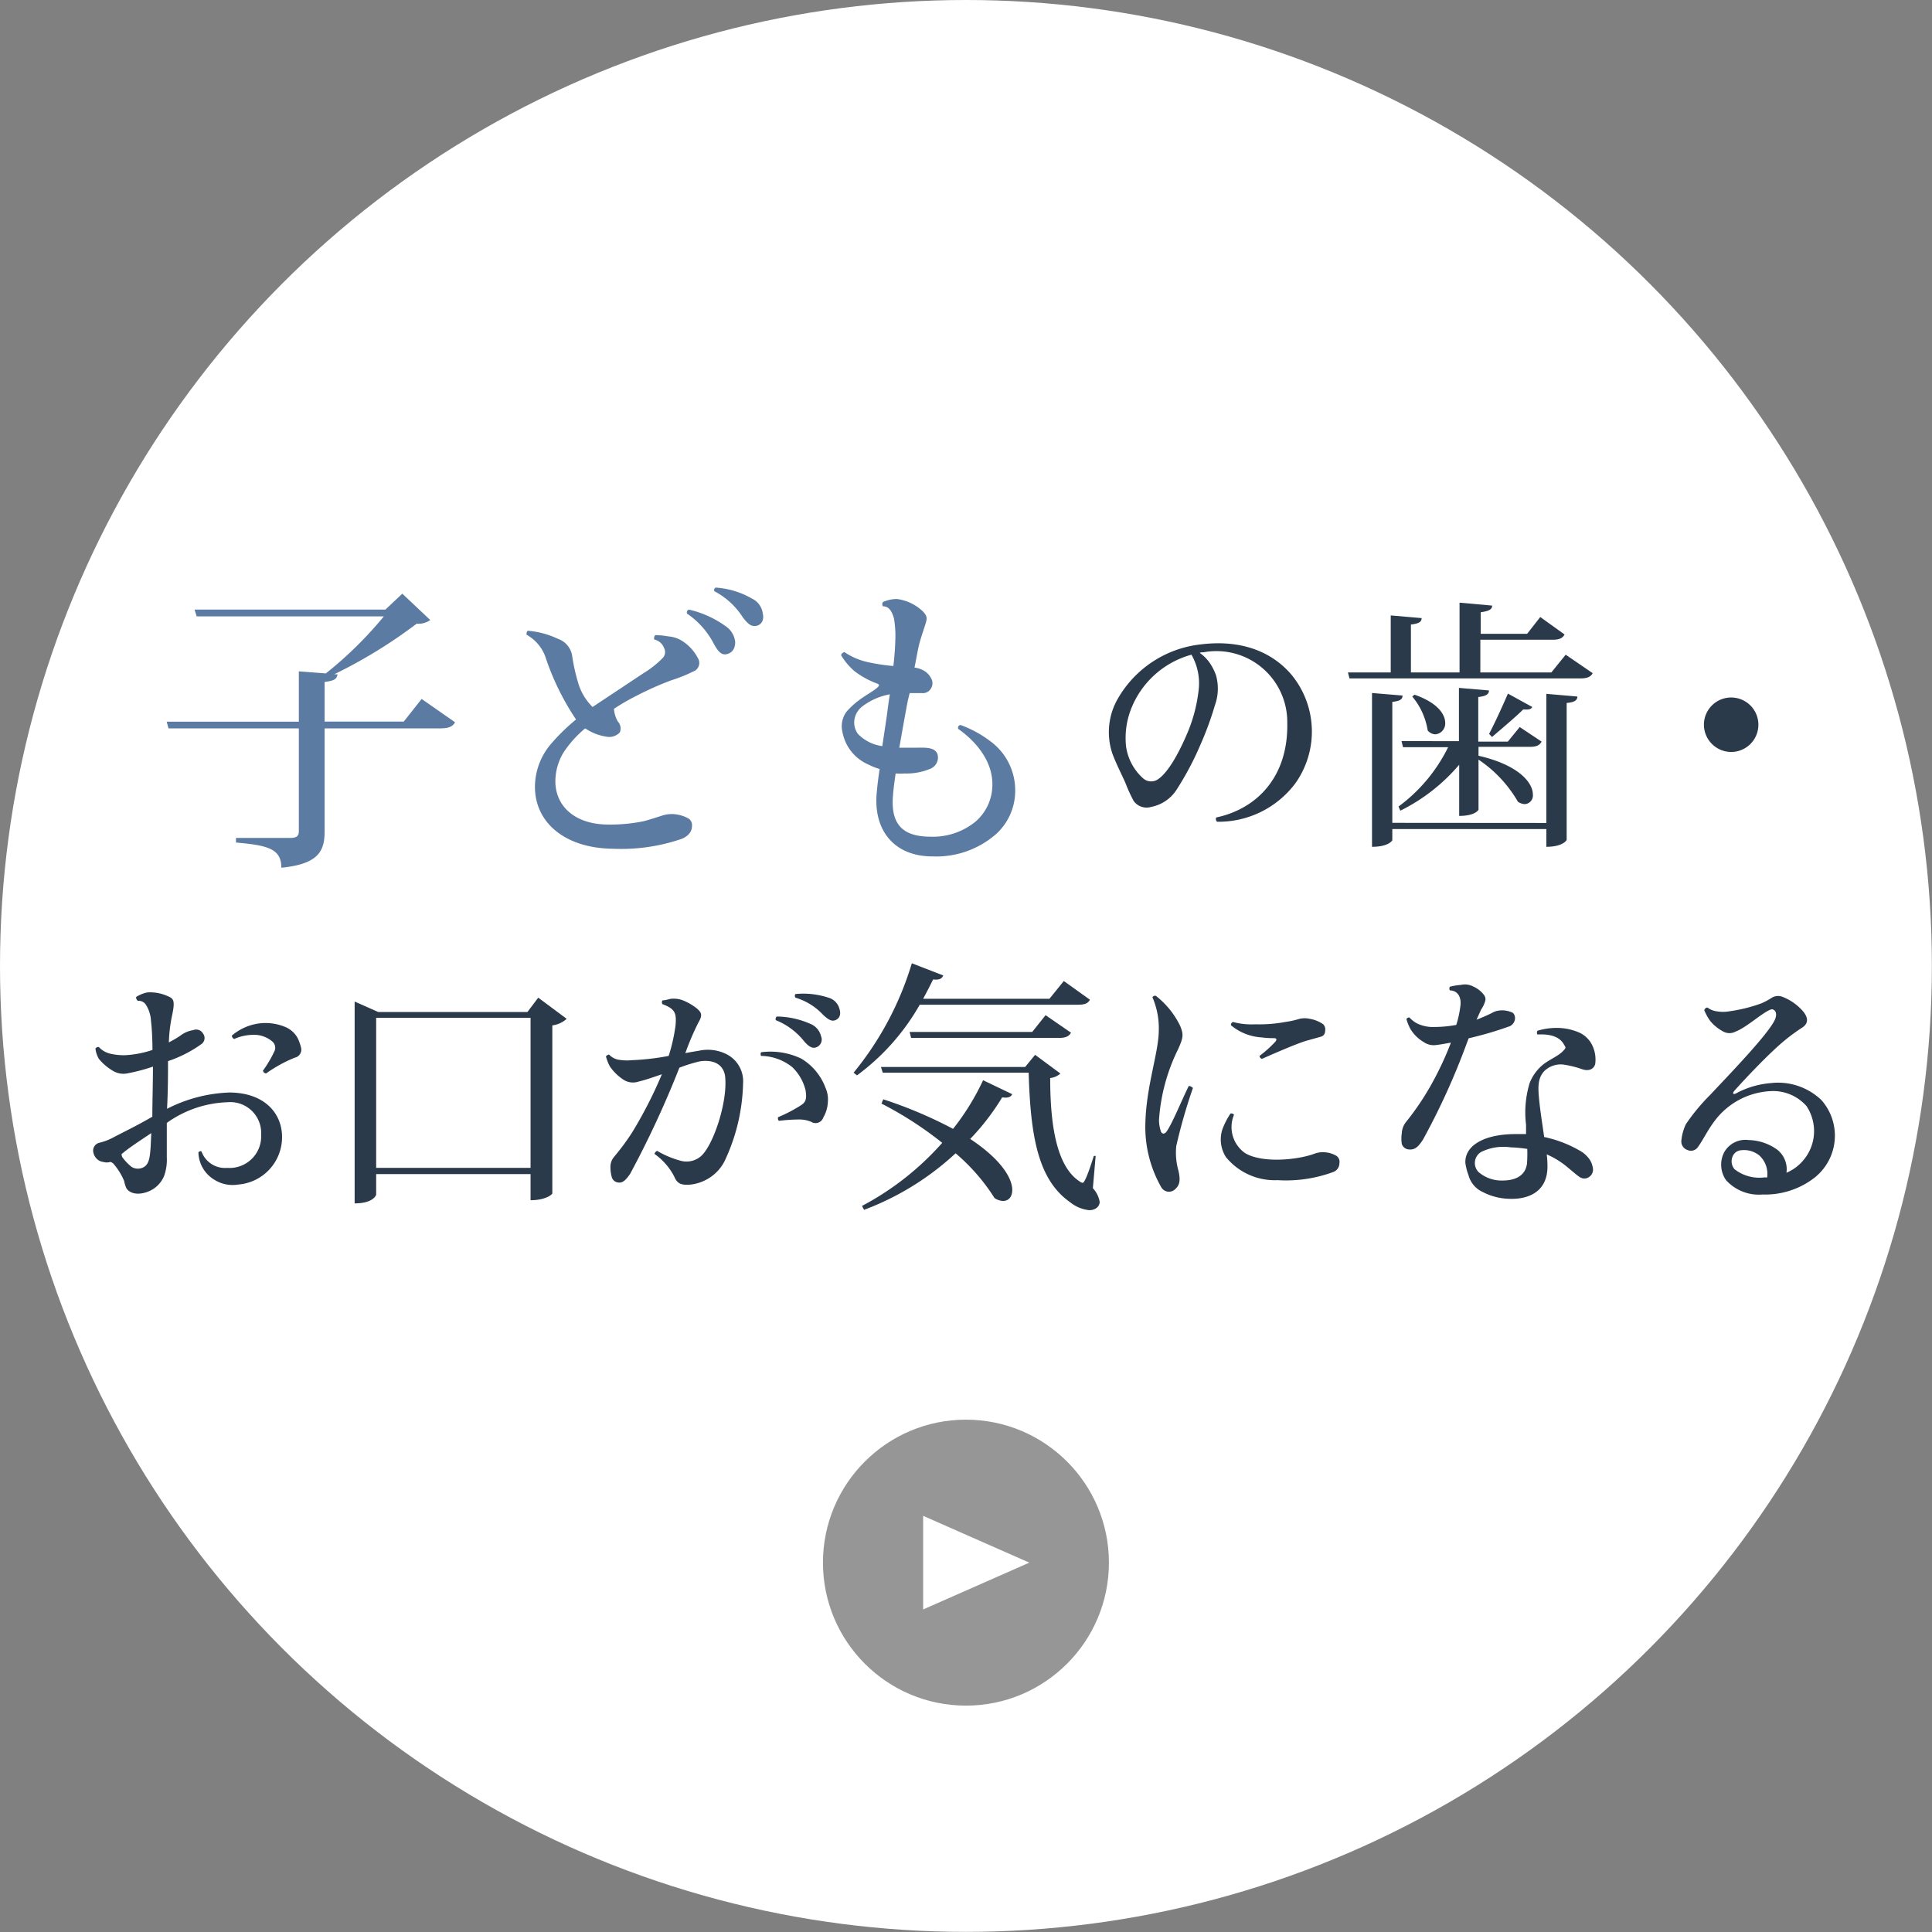 <svg xmlns="http://www.w3.org/2000/svg" viewBox="0 0 158.91 158.91"><rect x="0" y="0" width="158.91" height="158.91" fill="#808080" stroke="none"/><defs><style>.cls-1{fill:#fff;}.cls-2{fill:#5b7ba2;}.cls-3{fill:#2a3a4b;}.cls-4{fill:#969696;}</style></defs><g id="レイヤー_2" data-name="レイヤー 2"><g id="contents"><circle class="cls-1" cx="79.45" cy="79.45" r="79.45"/><path class="cls-2" d="M34.68,57.49l2.75,1.92c-.2.35-.51.5-1.24.5H26.7v8.46c0,1.56-.43,2.7-3.56,3,0-1.56-1.11-1.84-3.73-2.07v-.38h4.47c.55,0,.7-.17.7-.58V59.91H13.86l-.15-.55H24.58V55.22l2.22.17a31.73,31.73,0,0,0,4.77-4.69H16.18L16,50.14H31.7l1.39-1.31L35.39,51a1.69,1.69,0,0,1-1.12.3,40.61,40.61,0,0,1-6.78,4.16l.27,0c-.05.35-.2.53-1.06.63v3.26h6.51Z"/><path class="cls-2" d="M48.13,59.91a9.07,9.07,0,0,0-1.79,2,4.63,4.63,0,0,0-.66,2.35c0,2,1.54,3.53,4.29,3.56a13.67,13.67,0,0,0,3-.28c.48-.13,1-.3,1.41-.43a2.67,2.67,0,0,1,1-.15,2.94,2.94,0,0,1,1.19.33.64.64,0,0,1,.35.6c0,.51-.27.84-.8,1.09a15.33,15.33,0,0,1-5.73.83C46.49,69.76,44,67.68,44,64.71a5.47,5.47,0,0,1,1.38-3.59,16.16,16.16,0,0,1,2-1.94A21.2,21.2,0,0,1,44.85,54a3.37,3.37,0,0,0-1.54-1.79c0-.15,0-.25.1-.33a7.1,7.1,0,0,1,2.47.66A1.77,1.77,0,0,1,47.07,54a15.58,15.58,0,0,0,.48,2.15,4.59,4.59,0,0,0,1.19,2l4.19-2.78a8.15,8.15,0,0,0,1.59-1.26.71.71,0,0,0,.1-.81,1.1,1.1,0,0,0-.81-.7.43.43,0,0,1,.08-.36c.45,0,.78.06,1.13.11a2.44,2.44,0,0,1,1.21.45,3.62,3.62,0,0,1,1.16,1.31A.75.75,0,0,1,57,55.24a12.08,12.08,0,0,1-1.77.71,26.11,26.11,0,0,0-2.9,1.29A18,18,0,0,0,50.5,58.3a2.33,2.33,0,0,0,.33,1.06.83.83,0,0,1,.15.88,1.18,1.18,0,0,1-1.11.35,4.16,4.16,0,0,1-1.61-.6ZM60.47,52.8c0,.6-.28.9-.68,1s-.68-.12-1.08-.85a6.74,6.74,0,0,0-2.2-2.48.25.25,0,0,1,.15-.33,8.36,8.36,0,0,1,3.06,1.39A1.77,1.77,0,0,1,60.47,52.8Zm1.72-1.32c-.36.05-.61-.07-1.09-.7a6.19,6.19,0,0,0-2.34-2.15.23.23,0,0,1,.1-.3,6.87,6.87,0,0,1,3,.91,1.57,1.57,0,0,1,.88,1.23C62.87,51,62.62,51.41,62.19,51.48Z"/><path class="cls-2" d="M74.66,57.67c-.16.83-.43,2.34-.69,3.83.48,0,.94,0,1.32,0,.78,0,1.86-.12,1.86.83a1,1,0,0,1-.65.91,5,5,0,0,1-2.07.38,6.47,6.47,0,0,1-.76,0c-.12.78-.2,1.46-.23,1.94-.17,2.48,1.06,3.26,3.13,3.26a5.53,5.53,0,0,0,3.69-1.26,4,4,0,0,0,1.36-2.83c.1-1.87-1.08-3.56-2.82-4.79,0-.16,0-.26.2-.31A9.28,9.28,0,0,1,81.5,61a5,5,0,0,1,2,4.17,4.8,4.8,0,0,1-1.59,3.45,7.47,7.47,0,0,1-5.22,1.82c-3.13,0-4.9-2.14-4.57-5.32.05-.56.13-1.19.23-1.87a4.93,4.93,0,0,1-.91-.36,3.64,3.64,0,0,1-1.87-1.81,4,4,0,0,1-.32-1.11,2,2,0,0,1,.37-1.42,6.37,6.37,0,0,1,1-.93c.48-.38,1.29-.81,1.59-1.11.15-.15.1-.23-.1-.3a7.08,7.08,0,0,1-1.82-1,5.3,5.3,0,0,1-1.11-1.32.35.35,0,0,1,.28-.25,5.57,5.57,0,0,0,1.87.81,16,16,0,0,0,2.15.33,23,23,0,0,0,.17-2.5,8.53,8.53,0,0,0-.12-1.41c-.21-.76-.51-1-.91-1a.35.35,0,0,1,0-.35,2.81,2.81,0,0,1,1.16-.25,3.79,3.79,0,0,1,2.17,1.06c.3.35.33.5.17,1s-.42,1.26-.53,1.72-.22,1.11-.37,1.86a2.09,2.09,0,0,1,.73.23,1.52,1.52,0,0,1,.65.68.79.79,0,0,1,0,.76.78.78,0,0,1-.78.43c-.3,0-.68,0-1,0ZM72.94,58.9c.07-.55.15-1.16.25-1.79a5.28,5.28,0,0,0-2.27,1,1.68,1.68,0,0,0-.66,1.26,1.59,1.59,0,0,0,.31,1,3.42,3.42,0,0,0,2,1Z"/><path class="cls-3" d="M106.53,64.45a7.89,7.89,0,0,1-6.43,3.14.34.34,0,0,1-.07-.35c3.36-.71,5.94-3.35,5.85-7.78A5.83,5.83,0,0,0,99,53.65c-.11,0-.22,0-.32.05a3.44,3.44,0,0,1,.77.75,4.44,4.44,0,0,1,.56,1.07A4,4,0,0,1,99.93,58a26.27,26.27,0,0,1-1.19,3.25,24.79,24.79,0,0,1-2,3.76,3.2,3.2,0,0,1-2.06,1.36,1.3,1.3,0,0,1-1.44-.5,12.05,12.05,0,0,1-.63-1.37c-.21-.52-.77-1.59-1.11-2.5a5.51,5.51,0,0,1,.43-4.51A9,9,0,0,1,98.79,53c3.52-.43,5.95.75,7.43,2.49A7.35,7.35,0,0,1,106.53,64.45ZM98,53.85a7.43,7.43,0,0,0-5,4.55,6.57,6.57,0,0,0-.38,3A4.34,4.34,0,0,0,94,64a1,1,0,0,0,1.16.15c.82-.48,1.7-2,2.41-3.64a12.62,12.62,0,0,0,1-3.59A4.76,4.76,0,0,0,98,53.85Z"/><path class="cls-3" d="M128.78,53.85,131,55.37c-.15.28-.41.43-1,.43H111l-.13-.49h3.52V50.62l2.54.22c0,.32-.24.45-.88.53v3.94h4V49.57l2.68.24c0,.32-.26.45-.94.55v1.77h3.82l1.08-1.38,2,1.44c-.17.3-.43.43-1,.43h-5.93v2.69h5.84Zm-1.59,13.84V57.07l2.55.22c0,.3-.21.47-.88.53V69.09s-.28.56-1.67.56V68.19H114.52v.92s-.26.54-1.67.54V57l2.51.21c0,.3-.19.45-.84.52v9.95ZM115.4,61.46l-.12-.5H120V56.58l2.47.21c0,.3-.22.47-.88.54V61h2.43L125,59.8,126.8,61c-.17.3-.41.43-1,.43h-4.19v.73c3.42.79,4.47,2.28,4.47,3.18a.71.71,0,0,1-.67.8,1.06,1.06,0,0,1-.56-.2,10.47,10.47,0,0,0-3.24-3.46V66.6s-.24.51-1.59.51V62.9a15.16,15.16,0,0,1-4.84,3.78l-.15-.34a13.41,13.41,0,0,0,4.08-4.88Zm.95-4.32c1.89.66,2.52,1.61,2.52,2.32a.89.89,0,0,1-.82.94.86.86,0,0,1-.62-.32,5.74,5.74,0,0,0-1.27-2.79Zm6.13,3.22c.49-.92,1.18-2.45,1.55-3.31l2,1.1c-.06.13-.19.21-.43.21l-.32,0c-.6.6-1.78,1.59-2.56,2.26Z"/><path class="cls-3" d="M140.15,59.61a2.24,2.24,0,1,1,2.24,2.24A2.25,2.25,0,0,1,140.15,59.61Z"/><path class="cls-3" d="M23.2,93.56a3.91,3.91,0,0,1-3.61,3.87,2.8,2.8,0,0,1-1.9-.36,2.7,2.7,0,0,1-1.37-2.28.22.22,0,0,1,.25-.09,2.06,2.06,0,0,0,2.13,1.36,2.6,2.6,0,0,0,2.78-2.73,2.54,2.54,0,0,0-2.76-2.67,9.09,9.09,0,0,0-5,1.7c0,1.1,0,2.11,0,2.82a4,4,0,0,1-.22,1.54A2.34,2.34,0,0,1,12.21,98c-.88.35-1.55.15-1.81-.26a2.65,2.65,0,0,1-.19-.6,5.14,5.14,0,0,0-.82-1.35.53.53,0,0,0-.32-.22,1,1,0,0,1-.58,0A.88.88,0,0,1,8,95.35a1,1,0,0,1-.34-.71A.66.66,0,0,1,8.15,94a4.86,4.86,0,0,0,1.22-.47c.82-.43,2-1,3.16-1.68,0-1.2.05-2.73.05-4.12a14.77,14.77,0,0,1-2.07.55,1.66,1.66,0,0,1-1.2-.19,4.37,4.37,0,0,1-1.18-1,2.2,2.2,0,0,1-.28-.84.27.27,0,0,1,.28-.13,1.85,1.85,0,0,0,1,.56,4.76,4.76,0,0,0,1.22.11,8.5,8.5,0,0,0,2.19-.43c0-1-.06-1.9-.12-2.37A2.75,2.75,0,0,0,12,82.64a.71.71,0,0,0-.66-.32A.34.34,0,0,1,11.2,82a2.8,2.8,0,0,1,.9-.37,3.47,3.47,0,0,1,1.64.28c.53.22.69.32.41,1.63a12.4,12.4,0,0,0-.26,2.2c.38-.2.75-.41,1-.6a2.34,2.34,0,0,1,1-.41.65.65,0,0,1,.81.28.61.61,0,0,1-.15.88,10.39,10.39,0,0,1-2.73,1.39c0,1,0,2.43-.08,3.92a12.14,12.14,0,0,1,5.16-1.34C21.84,89.89,23.22,91.65,23.2,93.56ZM10,94.92a.65.65,0,0,0,.06.26,4.13,4.13,0,0,0,.78.81,1,1,0,0,0,1,0c.51-.32.53-1,.6-2.79-.86.58-1.79,1.18-2.32,1.63ZM24.23,87a11.56,11.56,0,0,0-2.34,1.29.27.27,0,0,1-.26-.23,9.63,9.63,0,0,0,.94-1.59.67.67,0,0,0-.19-.82,2.34,2.34,0,0,0-1.2-.52,3.91,3.91,0,0,0-1.92.33.33.33,0,0,1-.19-.28,4.32,4.32,0,0,1,2.23-1,4.22,4.22,0,0,1,2.09.26,2.07,2.07,0,0,1,1.08.92,3.87,3.87,0,0,1,.3.84A.68.68,0,0,1,24.23,87Z"/><path class="cls-3" d="M44.27,82.06l2.34,1.74a2.17,2.17,0,0,1-1.18.54V98.16c0,.07-.52.56-1.79.56V96.57H30.94v1.7s-.2.71-1.77.71V82.38l1.94.86H43.38Zm-13.33,14h12.7V83.72H30.94Z"/><path class="cls-3" d="M61.12,89.09a15.74,15.74,0,0,1-1.44,6.24A3.53,3.53,0,0,1,58.15,97a3.61,3.61,0,0,1-1.31.43c-.9.09-1.16-.13-1.4-.69a5.21,5.21,0,0,0-1.61-1.83.4.4,0,0,1,.22-.25,7.71,7.71,0,0,0,2,.83,1.81,1.81,0,0,0,1.59-.38c1-.84,2.24-4.47,2-6.6-.15-1-1-1.38-2.09-1.21a12.5,12.5,0,0,0-1.67.52,80.51,80.51,0,0,1-4.05,8.73c-.3.43-.58.79-1,.71a.61.61,0,0,1-.52-.48,3,3,0,0,1-.1-.83,1.27,1.27,0,0,1,.3-.8,19.07,19.07,0,0,0,1.48-2,35.3,35.3,0,0,0,2.45-4.79c-.73.25-1.42.49-1.91.6a1.44,1.44,0,0,1-1.29-.18,4.06,4.06,0,0,1-1.08-1.07,3.78,3.78,0,0,1-.32-.82.4.4,0,0,1,.26-.15,1.36,1.36,0,0,0,.82.43A4.15,4.15,0,0,0,52,87.2a20.11,20.11,0,0,0,3-.35,14.53,14.53,0,0,0,.56-2.47c.08-.84,0-1.18-.43-1.48a2.87,2.87,0,0,0-.63-.3.25.25,0,0,1,0-.32c.25,0,.53-.11.71-.13a2.19,2.19,0,0,1,.88.1,4.56,4.56,0,0,1,1.22.69c.43.37.48.58.11,1.21a22.24,22.24,0,0,0-1.05,2.47c.45-.09.84-.15,1.09-.19a3.44,3.44,0,0,1,2.24.25A2.49,2.49,0,0,1,61.12,89.09Zm6.79.41a2.35,2.35,0,0,1,.18,1.18,2.72,2.72,0,0,1-.37,1.23.67.67,0,0,1-1,.36,2.51,2.51,0,0,0-1-.19,14.47,14.47,0,0,0-1.66.11.31.31,0,0,1-.06-.3,12.05,12.05,0,0,0,1.91-1c.39-.26.45-.54.35-1.21a3.91,3.91,0,0,0-1.1-1.91,4.19,4.19,0,0,0-2.56-.92.31.31,0,0,1,0-.3,5.85,5.85,0,0,1,3.32.53A4.72,4.72,0,0,1,67.91,89.5Zm-4.1-5.59a.27.27,0,0,1,.08-.3,7,7,0,0,1,2.8.62,1.45,1.45,0,0,1,.84,1,.68.68,0,0,1-.41.92c-.26.09-.56,0-1-.53A5.68,5.68,0,0,0,63.81,83.91Zm4.9,0c-.28.11-.54,0-1-.43a5.09,5.09,0,0,0-2.28-1.42.24.24,0,0,1,0-.3,6.63,6.63,0,0,1,2.71.3,1.29,1.29,0,0,1,.9.9C69.2,83.44,69.05,83.78,68.71,83.91Z"/><path class="cls-3" d="M89.65,82.23c-.17.3-.41.41-1,.41h-13a18.65,18.65,0,0,1-5.16,5.81l-.28-.22a25.94,25.94,0,0,0,4.79-9l2.58,1c-.1.26-.3.39-.83.33-.26.53-.54,1.07-.82,1.59H86.32l1.18-1.46Zm-17,8.19a36.08,36.08,0,0,1,5.74,2.43,19.9,19.9,0,0,0,2.47-4L83.26,90c-.12.22-.32.33-.83.26a19.34,19.34,0,0,1-2.63,3.42c2.6,1.72,3.46,3.27,3.46,4.19,0,.59-.32.91-.75.91a1.31,1.31,0,0,1-.71-.24,16.06,16.06,0,0,0-3.2-3.68,22.81,22.81,0,0,1-7.53,4.65l-.17-.32A23.41,23.41,0,0,0,77.5,94a29.67,29.67,0,0,0-5-3.23Zm17.47,4.65-.23,2.66a2.2,2.2,0,0,1,.56,1.12c0,.39-.35.69-.86.69A3,3,0,0,1,88,98.87c-2.58-1.82-3.24-5.29-3.39-10.64h-12l-.15-.47H84.32l.82-1,2.08,1.54a1.5,1.5,0,0,1-.84.37c0,3.93.54,7.29,2.43,8.51a.49.49,0,0,0,.24.11c.23,0,.77-1.76.92-2.21ZM74.82,84.88H84.9L86,83.5l2.09,1.44c-.17.3-.43.43-1,.43H74.94Z"/><path class="cls-3" d="M95.07,81.91a7,7,0,0,1,2,2.47c.28.69.28.93-.17,1.92a15.46,15.46,0,0,0-1.57,5.8,2.94,2.94,0,0,0,.17,1c.11.2.3.17.43,0,.45-.58,1.31-2.71,1.85-3.78a.53.53,0,0,1,.34.17,44.83,44.83,0,0,0-1.37,4.77,5.41,5.41,0,0,0,.17,2c.17.71.15,1.17-.22,1.51a.73.73,0,0,1-1.18-.11,10,10,0,0,1-1.31-5.33c.08-3,1.07-5.7,1.1-7.5a6.41,6.41,0,0,0-.52-2.8A.24.24,0,0,1,95.07,81.91Zm6.43,9.78a2.61,2.61,0,0,0,.92,3.16c1.42.84,4.3.56,5.68.05a2,2,0,0,1,1-.11,2.16,2.16,0,0,1,.79.26.59.59,0,0,1,.28.62.77.77,0,0,1-.51.73,11.22,11.22,0,0,1-4.58.67,5.19,5.19,0,0,1-4.24-1.89,2.68,2.68,0,0,1-.3-2.28,6.18,6.18,0,0,1,.67-1.31A.28.28,0,0,1,101.5,91.69Zm1.74-7.44a11.73,11.73,0,0,0,2.47-.19,7.3,7.3,0,0,0,1.18-.26,1.94,1.94,0,0,1,.84,0,2.72,2.72,0,0,1,1.08.43.57.57,0,0,1,.19.52c0,.28-.13.47-.39.53l-1.18.33c-.82.25-2.54,1-3.63,1.48a.26.26,0,0,1-.2-.24,10,10,0,0,0,1.31-1.18c.13-.17.09-.28-.12-.28s-.52,0-1-.06a4.34,4.34,0,0,1-2.54-1,.24.24,0,0,1,.17-.27A5.78,5.78,0,0,0,103.24,84.25Z"/><path class="cls-3" d="M120.67,85.74a57.8,57.8,0,0,1-3.63,8c-.41.63-.69.86-1.2.8a.65.65,0,0,1-.54-.45,2.89,2.89,0,0,1,0-.88,1.61,1.61,0,0,1,.32-.89A22.18,22.18,0,0,0,117.84,89a26.13,26.13,0,0,0,1.5-3.24c-.39.06-.8.15-1.18.19a1.44,1.44,0,0,1-1.06-.24A3.12,3.12,0,0,1,116,84.62a4,4,0,0,1-.32-.8.25.25,0,0,1,.25-.13,2.33,2.33,0,0,0,.61.48,3,3,0,0,0,1.48.3,9.87,9.87,0,0,0,1.76-.17,8.33,8.33,0,0,0,.33-1.49c.12-.73-.16-1.33-.86-1.35a.32.32,0,0,1,0-.3,5.14,5.14,0,0,1,.92-.15,1.44,1.44,0,0,1,1,.13,2.21,2.21,0,0,1,.86.66.59.59,0,0,1,.15.45,2.23,2.23,0,0,1-.35.78c-.1.21-.23.51-.38.84.47-.18.9-.37,1.24-.54a1.58,1.58,0,0,1,.69-.22,2,2,0,0,1,1.06.2.6.6,0,0,1,.17.49.76.76,0,0,1-.41.6,28.78,28.78,0,0,1-3.4,1Zm10.54,1.76c-.09.41-.5.64-1.06.45a8.07,8.07,0,0,0-1.39-.36,1.93,1.93,0,0,0-1.7.47c-.54.54-.58,1.22-.47,2.3.08.92.27,2.08.42,3.16a10,10,0,0,1,2.89,1.1,2.37,2.37,0,0,1,.75.62A1.58,1.58,0,0,1,131,96a.73.73,0,0,1-.28.8.68.68,0,0,1-.81,0c-.2-.13-.54-.43-.93-.75a6.86,6.86,0,0,0-1.76-1.1,6.92,6.92,0,0,1,.06.86c.07,2.19-1.54,2.88-3.22,2.79a4.91,4.91,0,0,1-2.11-.56,2.1,2.1,0,0,1-1.16-1.37,4.57,4.57,0,0,1-.26-1c-.08-1.44,1.55-2.39,4.11-2.39.3,0,.6,0,.88,0,0-.28,0-.53,0-.77a8.3,8.3,0,0,1,.3-3.44A3.71,3.71,0,0,1,127,87.5c.54-.39,1.16-.65,1.51-1s.28-.32.11-.62c-.29-.49-.89-.86-2.16-.79a.29.29,0,0,1,0-.31,5.47,5.47,0,0,1,1.77-.23,4.64,4.64,0,0,1,1.52.32,2.19,2.19,0,0,1,1.16,1A2.69,2.69,0,0,1,131.21,87.5Zm-5.59,7a11.76,11.76,0,0,0-1.38-.13,4.13,4.13,0,0,0-2.43.39,1.06,1.06,0,0,0-.21,1.63,2.89,2.89,0,0,0,2,.71c.86,0,1.87-.28,2-1.42A11.6,11.6,0,0,0,125.62,94.49Z"/><path class="cls-3" d="M149.27,96.85a6.63,6.63,0,0,1-4.3,1.4,3.64,3.64,0,0,1-3-1.18,2.22,2.22,0,0,1-.15-2.3,2,2,0,0,1,2-1,4.19,4.19,0,0,1,2.37.8,2.05,2.05,0,0,1,.75,1.89,3.66,3.66,0,0,0,1.44-1.09,3.71,3.71,0,0,0,.21-4.39,3.66,3.66,0,0,0-3-1.23,6.11,6.11,0,0,0-4.53,2.41c-.6.78-1,1.64-1.38,2.15a.69.69,0,0,1-.88.28.74.74,0,0,1-.5-.82,4,4,0,0,1,.37-1.31,16.35,16.35,0,0,1,2-2.41c1.46-1.56,4.86-5.07,5.33-6.21.26-.64-.13-.86-.3-.82-.65.18-2,1.47-2.95,1.83a1.05,1.05,0,0,1-1,0,3.53,3.53,0,0,1-1.07-.86,4.09,4.09,0,0,1-.5-.9.29.29,0,0,1,.26-.22,1.63,1.63,0,0,0,.82.32,2.83,2.83,0,0,0,.92,0,12.91,12.91,0,0,0,2.69-.66,5.63,5.63,0,0,0,.84-.45,1,1,0,0,1,.9-.09,4.29,4.29,0,0,1,1.7,1.2c.43.52.45,1-.09,1.34a15.42,15.42,0,0,0-1.93,1.48c-1.21,1.08-2.88,2.86-3.61,3.68-.18.19-.18.38.1.25a7.17,7.17,0,0,1,2.84-.85,5.15,5.15,0,0,1,4.19,1.39A4.41,4.41,0,0,1,149.27,96.85Zm-3.92,0a2.06,2.06,0,0,0-.64-1.81,2,2,0,0,0-1.51-.43.82.82,0,0,0-.71.56,1,1,0,0,0,.18,1,3.31,3.31,0,0,0,2.47.67Z"/><circle class="cls-4" cx="79.45" cy="128.53" r="11.76"/><polygon class="cls-1" points="84.66 128.53 75.93 124.68 75.93 132.38 84.66 128.53"/></g></g></svg>
